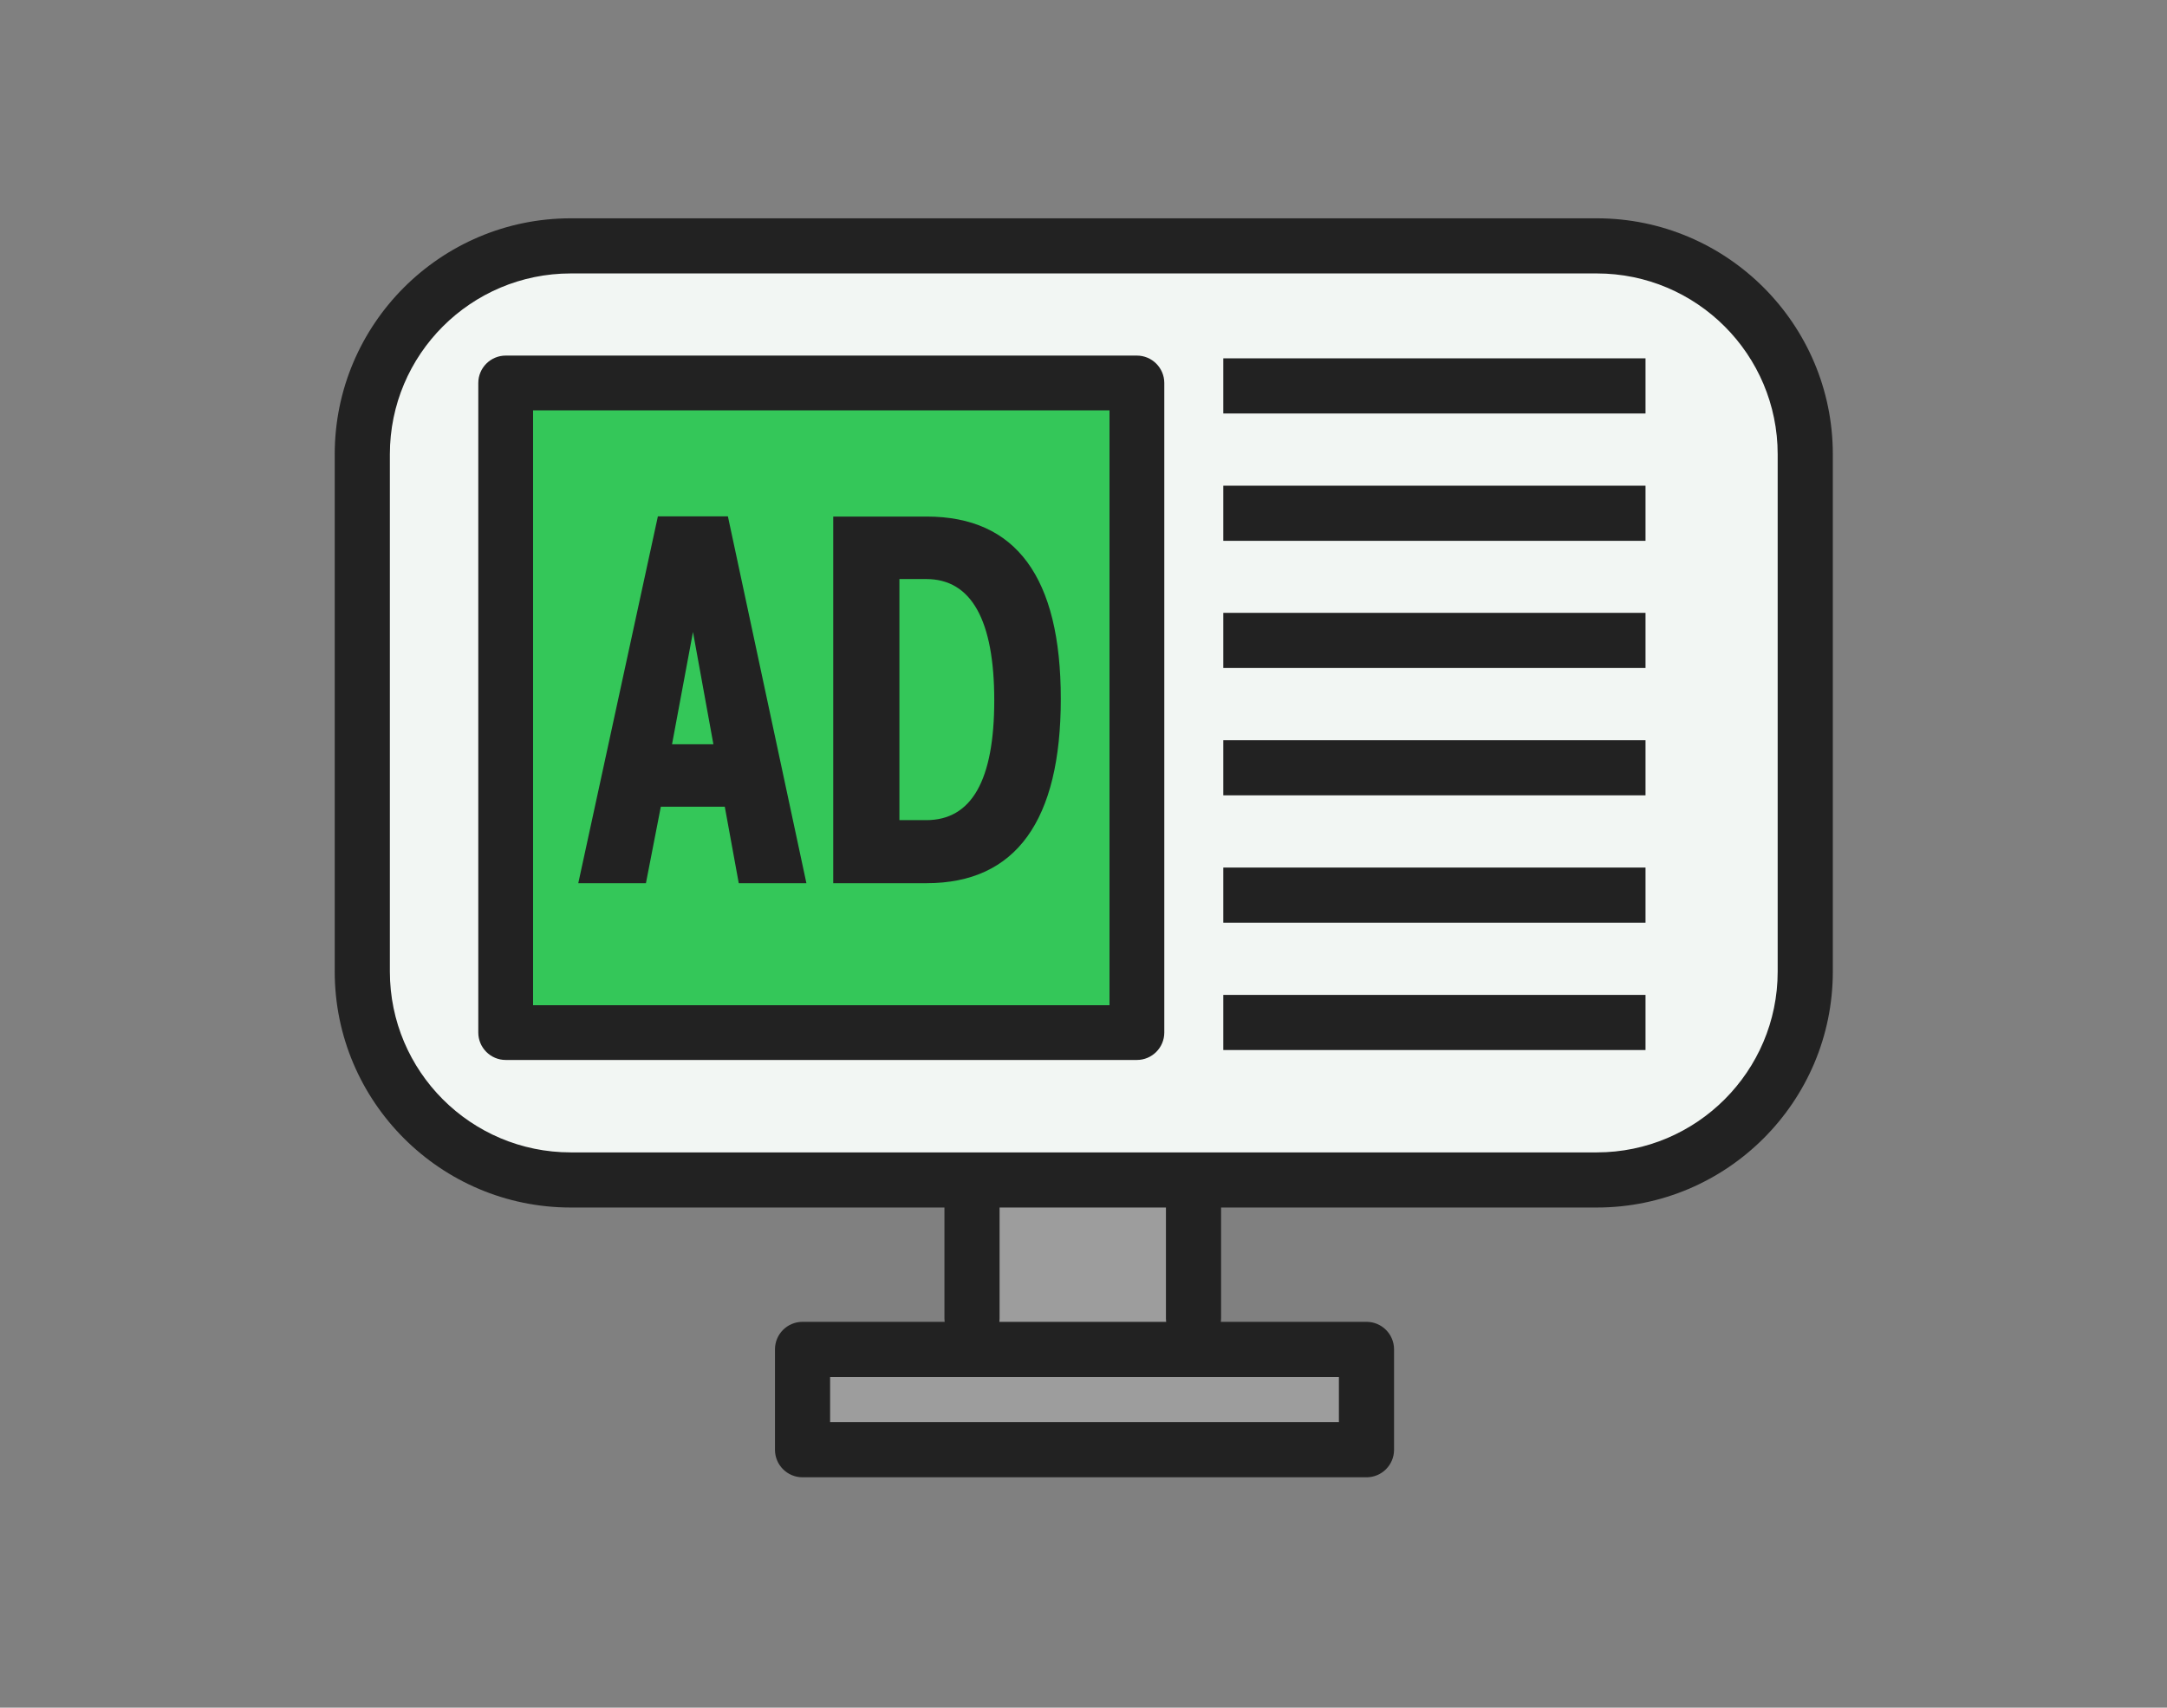 <svg width="170" height="134" viewBox="0 0 170 134" fill="none" xmlns="http://www.w3.org/2000/svg">
<rect x="0" y="0" width="170" height="134" fill="#808080" stroke="none"/>
<g clip-path="url(#clip0_633_1786)">
<path d="M124.966 18.198H45.294C36.263 18.198 28.941 25.52 28.941 34.551V77.062C28.941 86.093 36.263 93.414 45.294 93.414H124.966C133.997 93.414 141.318 86.093 141.318 77.062V34.551C141.318 25.52 133.997 18.198 124.966 18.198Z" fill="#F2F6F3"/>
<path d="M76.572 104.042L76.067 92.621H94.438V106.522L106.854 107.012V112.968H62.67V106.522L76.572 104.042Z" fill="#9D9D9D"/>
<path d="M90.025 30.701H40.348V82.008H90.025V30.701Z" fill="#34C759"/>
<path d="M125.254 94.755H44.775C34.565 94.755 26.259 86.449 26.259 76.24V35.647C26.259 25.437 34.565 17.131 44.775 17.131H125.269C135.478 17.131 143.784 25.437 143.784 35.647V76.24C143.784 86.449 135.478 94.755 125.269 94.755H125.254ZM44.775 21.457C36.945 21.457 30.585 27.817 30.585 35.647V76.24C30.585 84.07 36.945 90.429 44.775 90.429H125.269C133.084 90.429 139.458 84.07 139.458 76.24V35.647C139.458 27.817 133.099 21.457 125.269 21.457H44.775Z" fill="#222222"/>
<path d="M107.2 115.924H62.959C61.762 115.924 60.796 114.958 60.796 113.761V105.888C60.796 104.691 61.762 103.725 62.959 103.725H107.2C108.397 103.725 109.363 104.691 109.363 105.888V113.761C109.363 114.958 108.397 115.924 107.2 115.924ZM65.122 111.598H105.037V108.051H65.122V111.598Z" fill="#222222"/>
<path d="M76.254 105.614C75.058 105.614 74.091 104.648 74.091 103.451V93.674C74.091 92.477 75.058 91.511 76.254 91.511C77.451 91.511 78.417 92.477 78.417 93.674V103.451C78.417 104.648 77.451 105.614 76.254 105.614Z" fill="#222222"/>
<path d="M93.63 105.614C92.433 105.614 91.467 104.648 91.467 103.451V93.674C91.467 92.477 92.433 91.511 93.63 91.511C94.827 91.511 95.793 92.477 95.793 93.674V103.451C95.793 104.648 94.827 105.614 93.63 105.614Z" fill="#222222"/>
<path d="M89.175 83.176H39.67C38.488 83.176 37.522 82.21 37.522 81.027V30.052C37.522 28.869 38.488 27.903 39.67 27.903H89.189C90.372 27.903 91.338 28.869 91.338 30.052V81.027C91.338 82.21 90.372 83.176 89.189 83.176H89.175ZM41.819 78.879H87.04V32.2H41.819V78.879Z" fill="#222222"/>
<path d="M51.841 63.305L50.673 69.304H45.366L51.61 40.521H57.104L63.262 69.304H57.955L56.859 63.305H51.827H51.841ZM52.735 58.402H55.965L54.364 49.591L52.721 58.402H52.735Z" fill="#222222"/>
<path d="M65.367 40.535H72.693C79.715 40.535 83.219 45.308 83.219 54.84C83.219 64.372 79.715 69.304 72.693 69.304H65.367V40.521V40.535ZM70.558 45.453V64.357H72.664C76.226 64.357 77.999 61.228 77.999 54.956C77.999 48.683 76.211 45.438 72.664 45.438H70.558V45.453Z" fill="#222222"/>
<path d="M129.09 28.119H95.967V32.446H129.09V28.119Z" fill="#222222"/>
<path d="M129.09 38.113H95.967V42.439H129.09V38.113Z" fill="#222222"/>
<path d="M129.09 48.091H95.967V52.417H129.09V48.091Z" fill="#222222"/>
<path d="M129.09 58.085H95.967V62.411H129.09V58.085Z" fill="#222222"/>
<path d="M129.09 68.078H95.967V72.404H129.09V68.078Z" fill="#222222"/>
<path d="M129.09 78.071H95.967V82.397H129.09V78.071Z" fill="#222222"/>
</g>
<defs>
<clipPath id="clip0_633_1786">
<rect width="170" height="133.07" fill="white"/>
</clipPath>
</defs>
</svg>
